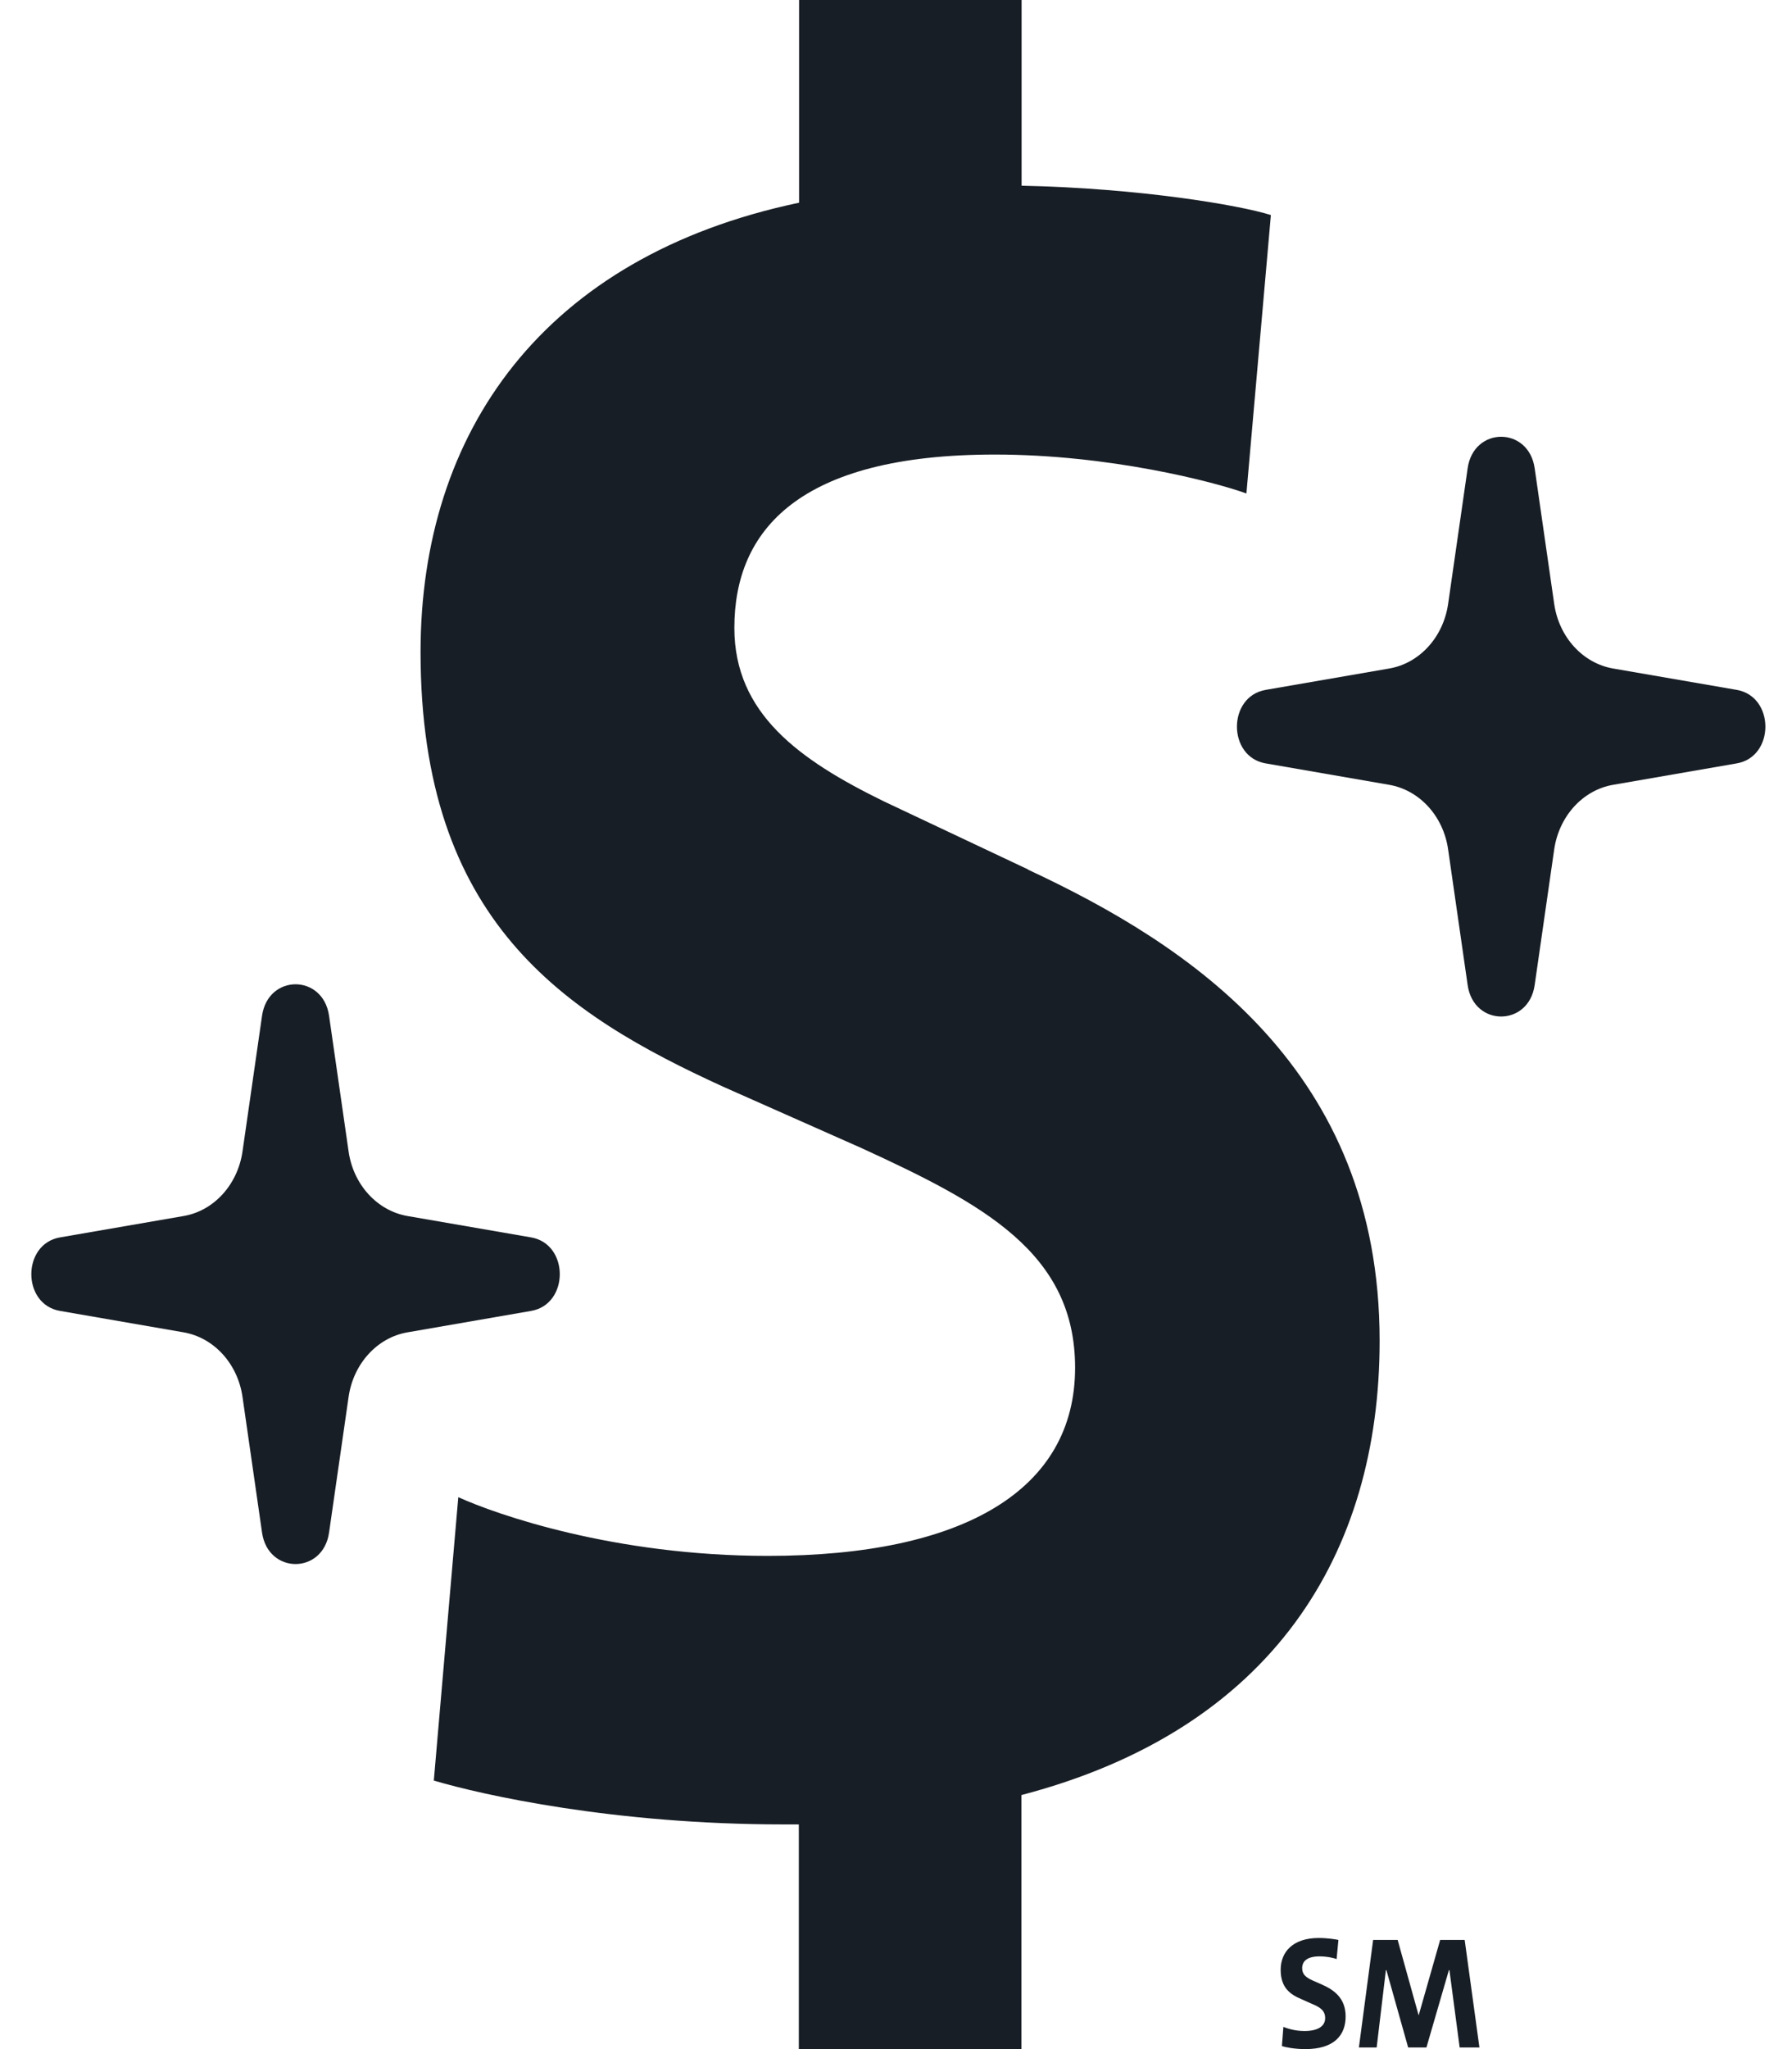 <svg xmlns="http://www.w3.org/2000/svg" width="35" height="40" viewBox="0 0 35 40" fill="none">
  <path d="M20.085 16.975L17.258 15.641C15.607 14.833 14.343 13.928 14.343 12.257C14.343 10.351 15.602 8.873 19.431 8.873C21.648 8.873 23.694 9.398 24.344 9.633L24.822 4.198C24.212 4.005 22.258 3.673 19.953 3.625V0H15.607V3.957C10.607 5.007 8.214 8.439 8.214 12.728C8.214 17.971 10.998 19.786 14.128 21.215L16.823 22.41C19.216 23.507 20.998 24.46 20.998 26.699C20.998 29.082 18.826 30.372 14.997 30.372C11.999 30.372 9.694 29.564 8.951 29.226L8.473 34.758C9.43 35.041 11.994 35.614 15.3 35.614H15.602V40H19.949V35.041C24.861 33.756 26.946 30.324 26.946 26.174C26.946 20.884 23.25 18.453 20.076 16.975H20.085Z" fill="#181E25"/>
  <path d="M33.92 13.467L31.507 13.05C30.916 12.948 30.448 12.439 30.355 11.786L29.974 9.141C29.857 8.321 28.782 8.321 28.665 9.141L28.284 11.786C28.192 12.434 27.728 12.948 27.132 13.05L24.72 13.467C23.972 13.596 23.972 14.774 24.72 14.902L27.132 15.32C27.723 15.422 28.192 15.93 28.284 16.584L28.665 19.229C28.782 20.048 29.857 20.048 29.974 19.229L30.355 16.584C30.448 15.936 30.912 15.422 31.507 15.32L33.92 14.902C34.667 14.774 34.667 13.596 33.92 13.467Z" fill="#181E25"/>
  <path d="M10.373 24.155L7.96 23.738C7.369 23.636 6.9 23.127 6.808 22.474L6.427 19.829C6.31 19.009 5.235 19.009 5.118 19.829L4.737 22.474C4.644 23.122 4.181 23.636 3.585 23.738L1.172 24.155C0.425 24.284 0.425 25.462 1.172 25.59L3.585 26.008C4.176 26.11 4.644 26.618 4.737 27.272L5.118 29.917C5.235 30.736 6.31 30.736 6.427 29.917L6.808 27.272C6.9 26.624 7.364 26.11 7.96 26.008L10.373 25.59C11.12 25.462 11.12 24.284 10.373 24.155Z" fill="#181E25"/>
  <path d="M26.111 38.244C26.067 38.227 25.931 38.19 25.774 38.19C25.52 38.19 25.433 38.292 25.433 38.42C25.433 38.538 25.501 38.597 25.628 38.656L25.823 38.742C26.038 38.838 26.282 38.993 26.282 39.363C26.282 39.732 26.053 40 25.496 40C25.276 40 25.101 39.962 25.037 39.941L25.066 39.566C25.12 39.588 25.276 39.647 25.477 39.647C25.735 39.647 25.882 39.556 25.882 39.395C25.882 39.234 25.765 39.175 25.599 39.106L25.418 39.025C25.203 38.934 25.013 38.806 25.013 38.452C25.013 38.099 25.257 37.831 25.755 37.831C25.931 37.831 26.092 37.858 26.141 37.869L26.106 38.238L26.111 38.244Z" fill="#181E25"/>
  <path d="M26.541 39.968L26.819 37.869H27.298L27.708 39.342L28.128 37.869H28.607L28.895 39.968H28.509L28.309 38.458H28.299L27.86 39.968H27.503L27.078 38.458H27.068L26.888 39.968H26.546H26.541Z" fill="#181E25"/>
</svg>